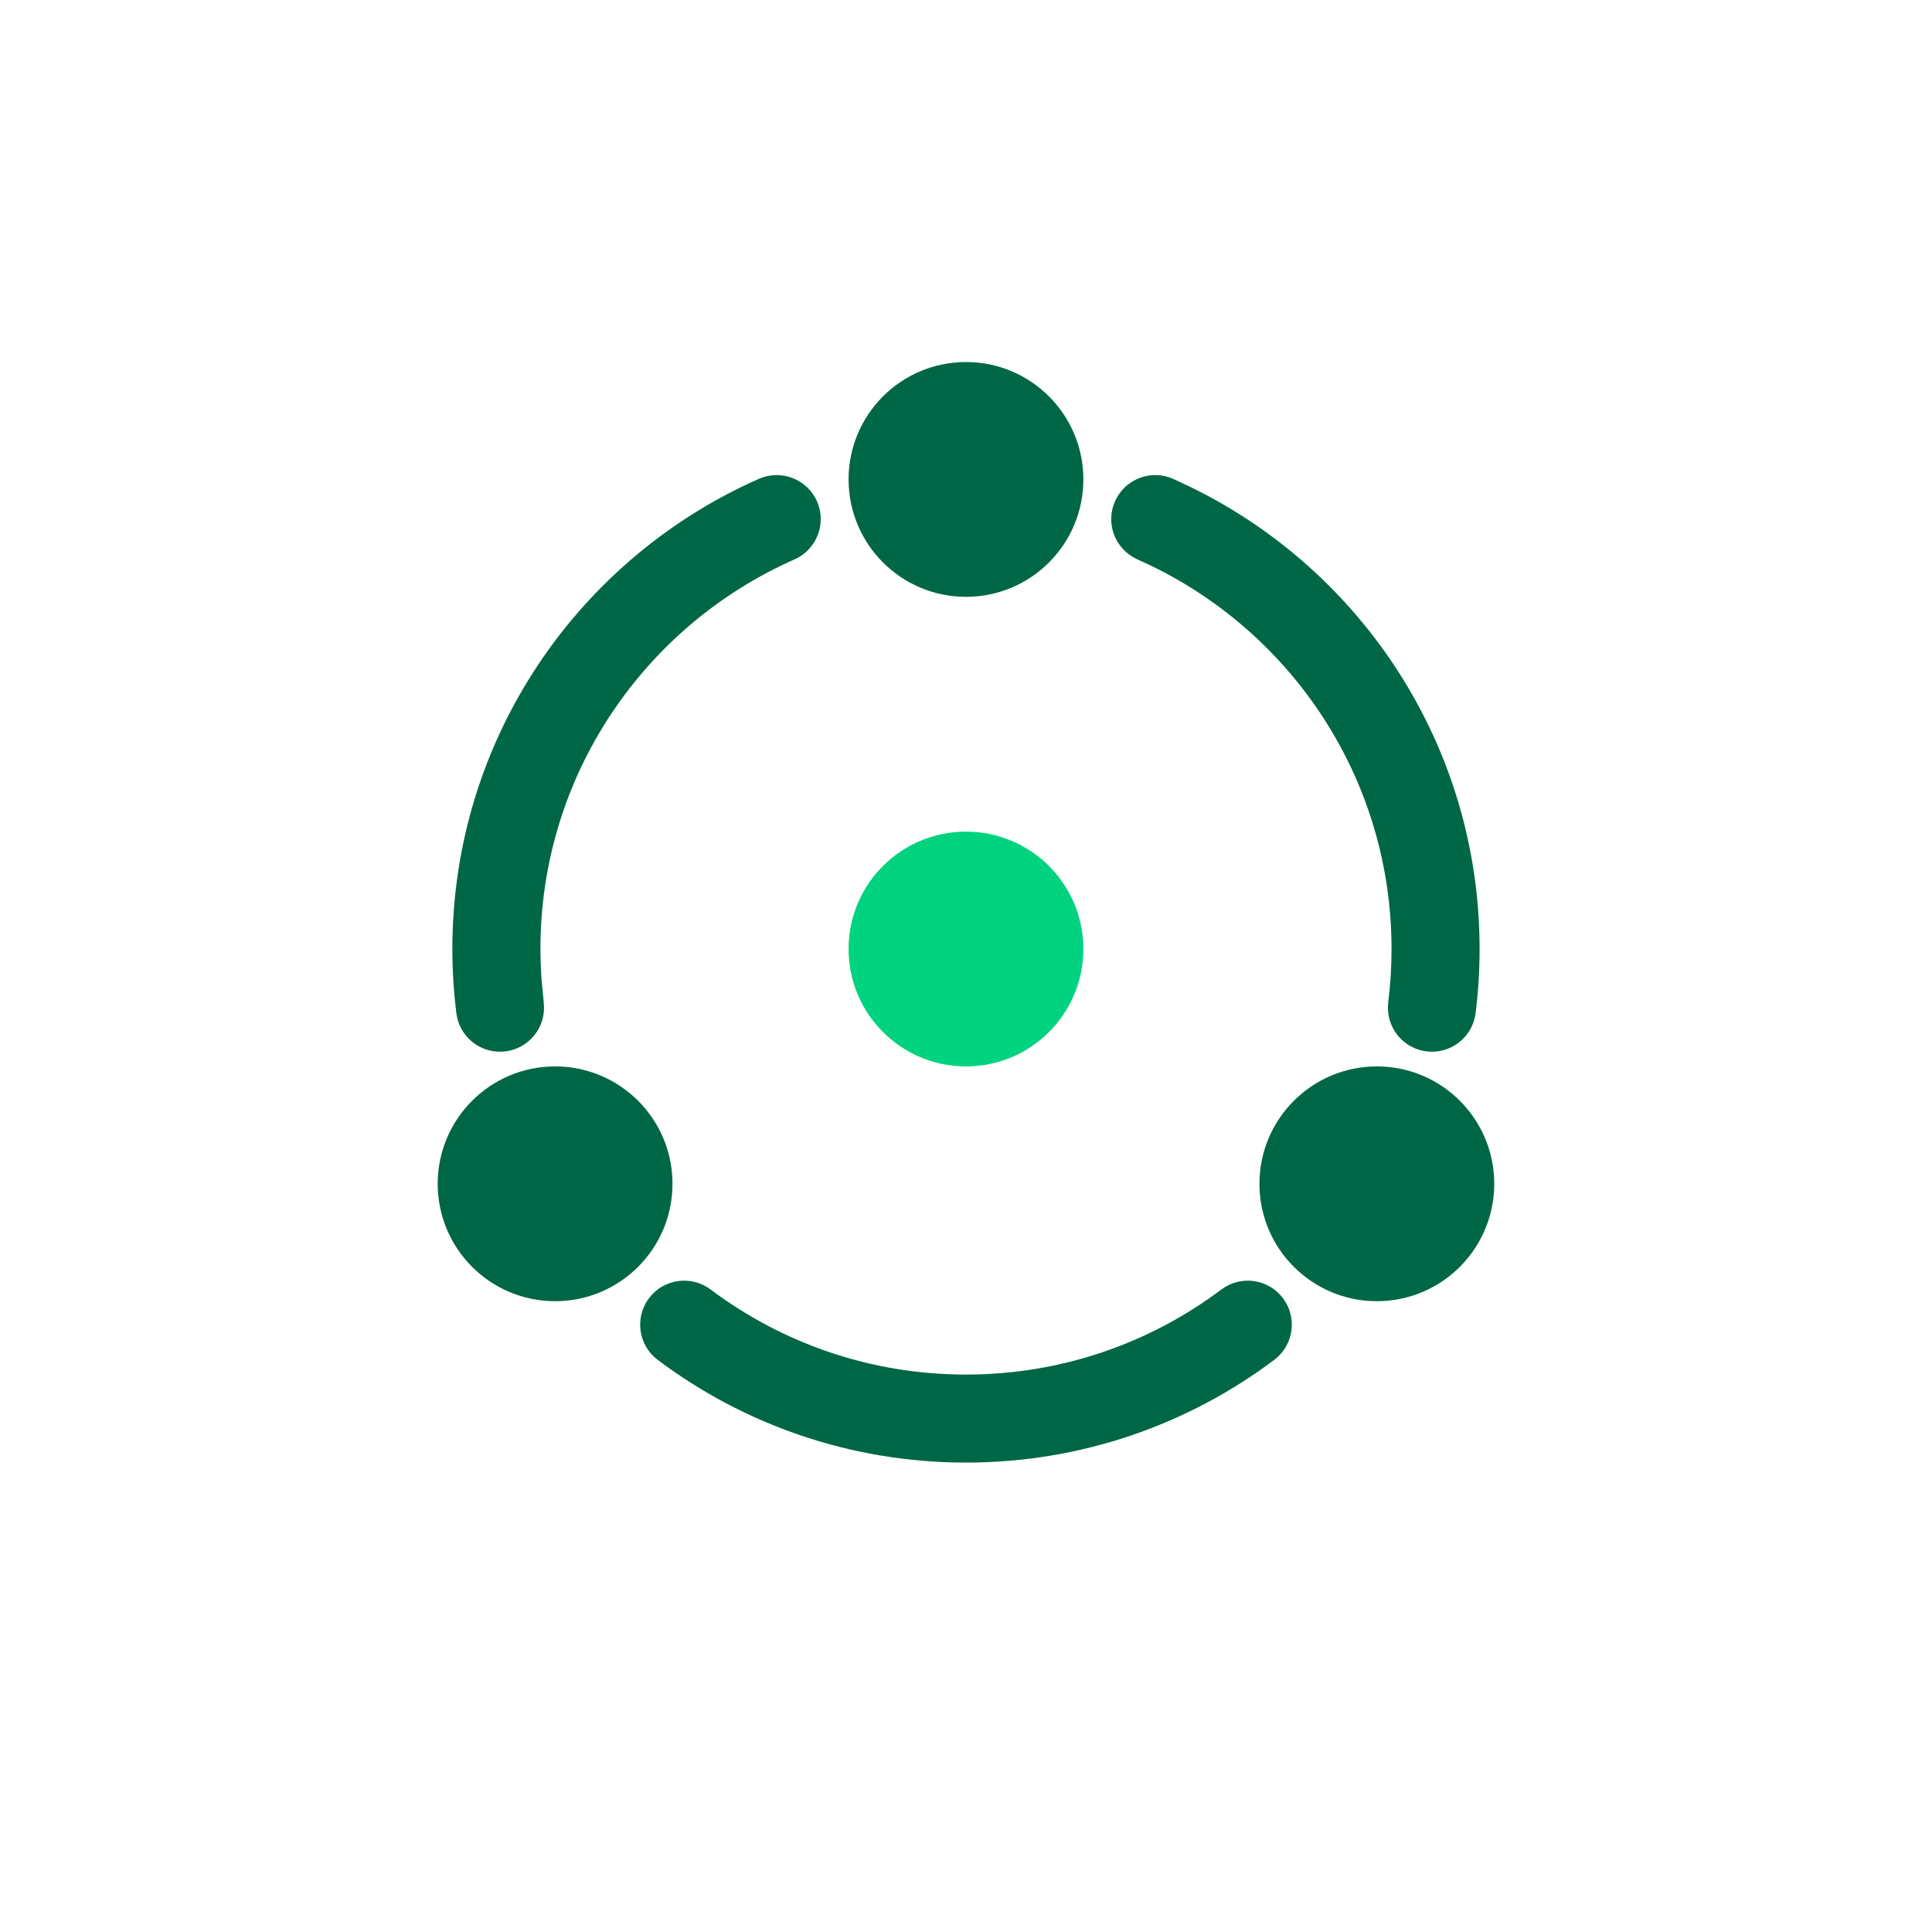 <svg width="36" height="36" viewBox="0 0 36 36" fill="none" xmlns="http://www.w3.org/2000/svg">
<path d="M20.187 17.683C20.187 18.892 19.208 19.871 18 19.871C16.791 19.871 15.812 18.892 15.812 17.683C15.812 16.475 16.791 15.496 18 15.496C19.208 15.496 20.187 16.475 20.187 17.683Z" fill="#00D37F"/>
<path d="M22.758 24.028C23.12 23.756 23.634 23.828 23.906 24.19C24.178 24.552 24.106 25.067 23.744 25.339C22.144 26.541 20.154 27.253 18 27.253C15.845 27.253 13.855 26.541 12.255 25.339C11.893 25.067 11.821 24.552 12.093 24.19C12.365 23.828 12.879 23.756 13.241 24.028C14.567 25.023 16.213 25.613 18 25.613C19.786 25.613 21.433 25.023 22.758 24.028ZM8.429 17.683C8.429 13.769 10.779 10.405 14.142 8.922C14.556 8.74 15.041 8.928 15.224 9.342C15.406 9.757 15.218 10.241 14.804 10.424C12.015 11.654 10.07 14.442 10.07 17.683C10.07 17.851 10.076 18.019 10.086 18.184L10.131 18.675L10.137 18.76C10.147 19.175 9.84 19.538 9.418 19.591C8.997 19.643 8.611 19.367 8.518 18.962L8.503 18.878L8.471 18.584C8.443 18.287 8.429 17.986 8.429 17.683ZM25.929 17.683C25.929 14.543 24.104 11.829 21.454 10.544L21.195 10.424L21.121 10.386C20.759 10.18 20.604 9.731 20.776 9.342C20.947 8.954 21.383 8.764 21.779 8.892L21.858 8.922L22.17 9.068C25.364 10.617 27.57 13.891 27.57 17.683C27.57 18.087 27.545 18.486 27.496 18.878C27.44 19.328 27.03 19.647 26.581 19.591C26.131 19.535 25.812 19.125 25.868 18.675C25.909 18.351 25.929 18.019 25.929 17.683Z" fill="#006746"/>
<path d="M27.843 22.058C27.843 23.267 26.864 24.246 25.656 24.246C24.448 24.246 23.468 23.267 23.468 22.058C23.468 20.85 24.448 19.871 25.656 19.871C26.864 19.871 27.843 20.85 27.843 22.058Z" fill="#006746"/>
<path d="M12.531 22.058C12.531 23.267 11.552 24.246 10.343 24.246C9.135 24.246 8.156 23.267 8.156 22.058C8.156 20.85 9.135 19.871 10.343 19.871C11.552 19.871 12.531 20.85 12.531 22.058Z" fill="#006746"/>
<path d="M20.187 8.933C20.187 10.142 19.208 11.121 18 11.121C16.791 11.121 15.812 10.142 15.812 8.933C15.812 7.725 16.791 6.746 18 6.746C19.208 6.746 20.187 7.725 20.187 8.933Z" fill="#006746"/>
</svg>
